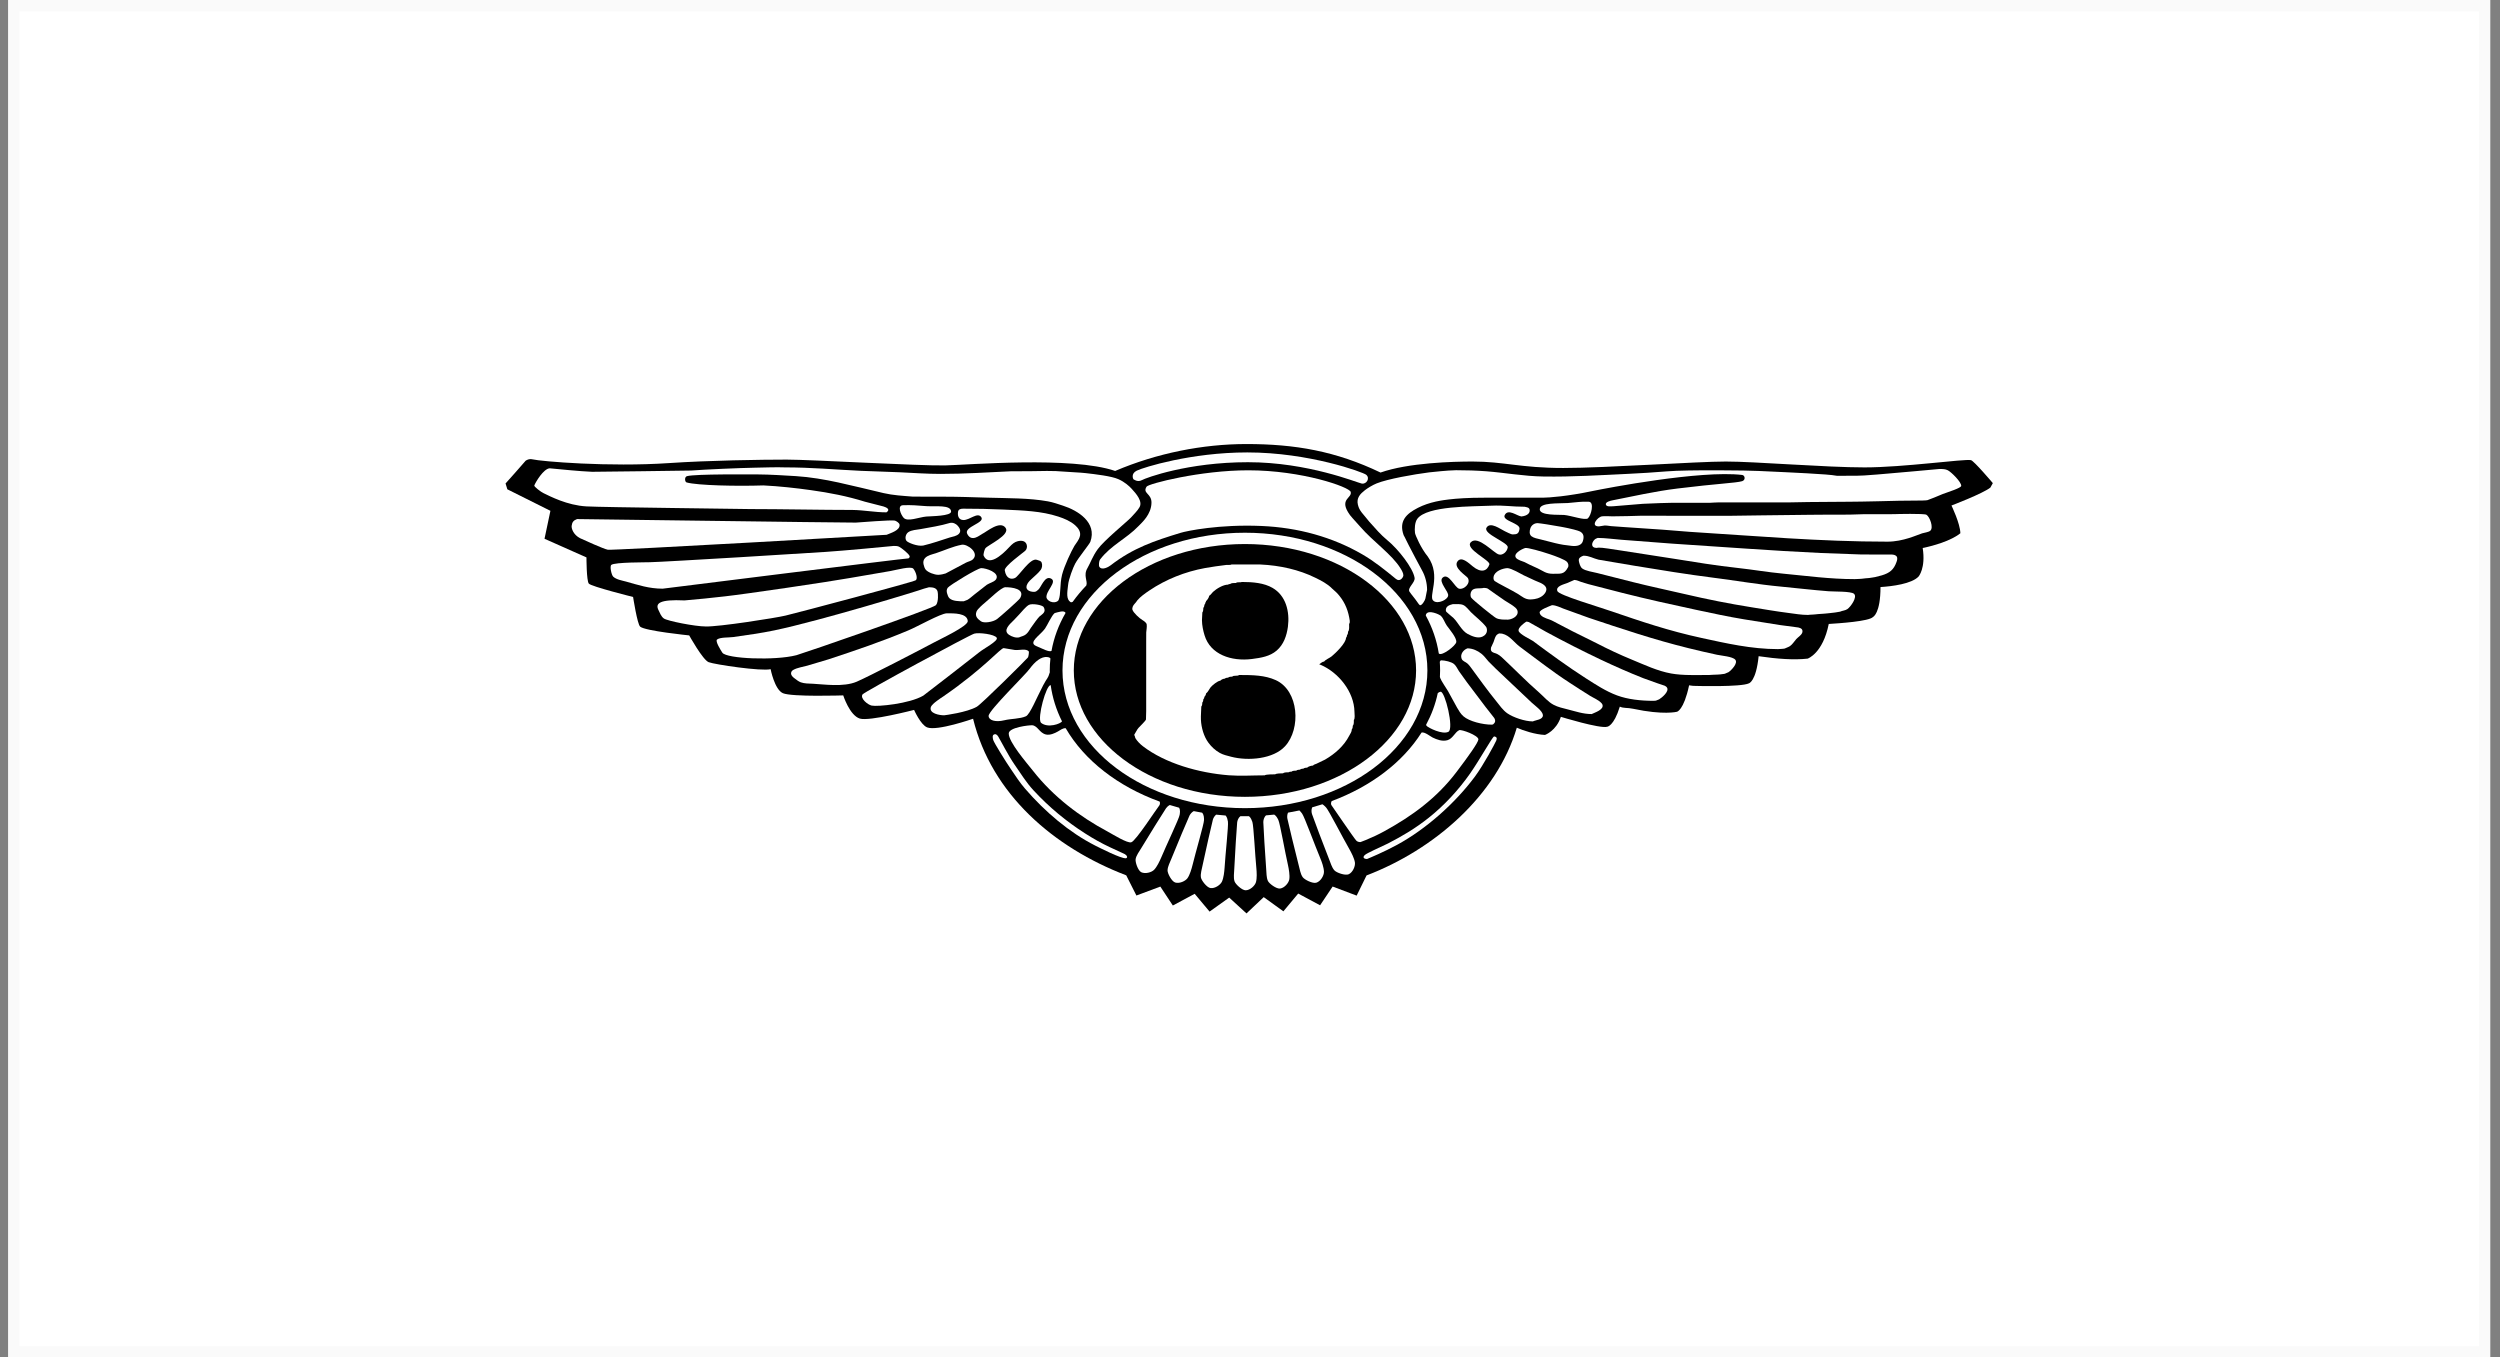 <svg width="221" height="120" viewBox="0 0 221 120" fill="none" xmlns="http://www.w3.org/2000/svg">
<rect x="0" y="0" width="221" height="120" fill="#808080" stroke="none"/>
<rect x="1.214" y="0.5" width="218.429" height="119" fill="white"/>
<rect x="1.214" y="0.5" width="218.429" height="119" stroke="#FAFAFA"/>
<path fill-rule="evenodd" clip-rule="evenodd" d="M122.039 41.773C118.075 39.872 114.469 39.253 110.191 39.253C106.314 39.253 102.26 40.064 98.58 41.632C94.751 40.318 85.576 41.098 83.571 41.142C81.275 41.194 71.776 40.629 69.533 40.629C67.29 40.629 62.651 40.7 59.153 40.936C53.827 41.298 47.805 40.785 47.078 40.607C46.726 40.522 46.464 40.732 46.464 40.732C46.308 40.936 44.691 42.737 44.691 42.737L44.849 43.254L48.657 45.156L48.136 47.627L51.843 49.275C51.843 49.275 51.843 51.33 52.049 51.588C52.257 51.849 55.965 52.772 55.965 52.772C55.965 52.772 56.334 55.175 56.591 55.396C57.026 55.777 60.925 56.17 60.925 56.17C60.925 56.17 62.123 58.331 62.644 58.536C63.166 58.742 67.342 59.361 68.123 59.154C68.123 59.154 68.469 60.953 69.208 61.278C69.998 61.622 74.542 61.473 74.542 61.473C74.542 61.473 75.107 63.245 76.011 63.523C76.857 63.781 80.805 62.756 80.805 62.756C80.805 62.756 81.382 64.07 81.956 64.3C82.831 64.653 86.02 63.537 86.02 63.537C87.66 70.2 93.124 74.915 99.559 77.38L100.459 79.164L102.574 78.374L103.679 80.047L105.61 79.012L106.926 80.585L108.661 79.347L110.19 80.746L111.713 79.306L113.452 80.561L114.761 78.99L116.696 80.028L117.804 78.37L119.928 79.173L120.803 77.388C126.768 75.106 132.291 70.354 134.086 64.329C134.644 64.575 135.703 64.932 136.578 64.968C136.578 64.968 137.575 64.613 137.98 63.369C137.98 63.369 141.442 64.435 142.074 64.244C142.074 64.244 142.655 64.214 143.192 62.468C143.546 62.628 143.84 62.543 144.367 62.656C147.062 63.233 148.237 62.921 148.237 62.921C148.237 62.921 148.84 62.82 149.317 60.582C149.557 60.617 149.729 60.646 149.91 60.636C149.91 60.636 153.911 60.748 154.603 60.407C154.603 60.407 155.236 60.25 155.463 58.008C157.113 58.251 158.597 58.358 159.798 58.222C159.798 58.222 161.143 57.767 161.661 55.158C162.569 55.102 165.245 54.926 165.577 54.538C165.577 54.538 166.236 54.239 166.236 51.896C167.283 51.829 168.985 51.612 169.599 50.969C169.599 50.969 170.248 50.228 169.966 48.443C172.439 47.932 173.297 47.138 173.297 47.138C173.28 46.275 172.51 44.688 172.51 44.688C172.51 44.688 175.276 43.636 175.948 43.103L176.166 42.708C176.166 42.708 174.492 40.729 174.232 40.676C173.637 40.554 168.286 41.318 164.827 41.318C161.366 41.318 155.127 40.799 152.559 40.799C149.99 40.799 141.967 41.369 138.194 41.369C134.418 41.369 132.954 40.799 130.176 40.799C128.449 40.799 124.483 40.907 122.039 41.773Z" fill="black"/>
<path d="M167.422 45.452C166.525 45.453 165.632 45.456 164.738 45.456C163.211 45.527 161.572 45.484 159.995 45.508C157.918 45.54 153.138 45.578 152.895 45.597C151.904 45.597 150.912 45.597 149.922 45.597C148.236 45.597 146.747 45.591 145.061 45.591C144.776 45.603 143.067 45.649 142.528 45.645C142.286 45.639 141.85 45.611 141.611 45.645C141.212 45.706 140.561 46.534 141.345 46.534C141.379 46.527 141.416 46.521 141.453 46.516C141.532 46.505 141.611 46.493 141.691 46.479C141.911 46.412 142.197 46.493 142.421 46.51C142.838 46.539 143.26 46.571 143.679 46.6C144.782 46.675 145.882 46.748 146.982 46.824C147.772 46.886 148.565 46.952 149.355 47.013C155.142 47.373 160.859 47.883 166.856 47.883C168.243 47.883 169.482 47.284 169.917 47.147C170.103 47.088 170.493 47.045 170.639 46.915C170.949 46.649 170.593 45.681 170.296 45.504C170.094 45.382 167.646 45.44 167.422 45.452Z" fill="white"/>
<path d="M51.011 45.886C50.708 45.999 50.575 46.148 50.535 46.479C50.502 46.72 50.688 47.275 51.281 47.578C51.705 47.769 53.314 48.509 53.729 48.596C54.112 48.677 78.342 47.281 78.38 47.275C78.708 47.127 79.597 46.884 79.52 46.374C79.498 46.227 79.265 46.082 79.135 46.031C78.861 45.928 75.876 46.197 75.653 46.198C73.596 46.198 51.567 45.886 51.011 45.886Z" fill="white"/>
<path d="M135.934 46.246C135.667 46.24 135.396 46.398 135.291 46.684C135.203 46.918 135.174 47.239 135.379 47.402C135.593 47.569 135.923 47.617 136.191 47.685C136.622 47.795 137.055 47.905 137.483 48.014C137.981 48.135 138.395 48.203 138.972 48.26C139.417 48.301 139.804 48.203 139.92 47.851C140.048 47.443 140.002 47.17 139.679 46.988C139.527 46.905 138.904 46.731 137.995 46.566C137.108 46.406 136.199 46.263 135.934 46.246Z" fill="white"/>
<path d="M83.976 46.227C83.131 46.484 82.257 46.611 81.376 46.773C81.031 46.832 80.576 46.85 80.297 47.042C80.168 47.131 80.097 47.265 80.062 47.407C80.031 47.548 80.051 47.716 80.137 47.817C80.266 47.968 81.081 48.317 81.609 48.227C82.447 48.027 83.177 47.763 83.956 47.515C84.227 47.437 84.579 47.393 84.774 47.181C84.987 46.948 84.847 46.69 84.678 46.49C84.504 46.289 84.231 46.167 83.976 46.227Z" fill="white"/>
<path d="M141.235 47.553C141.134 47.597 141.034 47.626 140.953 47.709C140.68 47.983 140.613 48.436 141.143 48.436C141.358 48.372 141.94 48.459 142.147 48.491C142.532 48.547 142.915 48.607 143.297 48.666C144.848 48.907 146.4 49.148 147.951 49.389C149.823 49.691 151.703 49.998 153.606 50.206C154.942 50.352 156.272 50.584 157.621 50.71C159.702 50.906 161.755 51.194 163.955 51.194C164.088 51.189 164.223 51.181 164.356 51.177C164.433 51.168 164.514 51.163 164.592 51.16C164.647 51.151 164.705 51.146 164.759 51.14C164.818 51.134 164.878 51.128 164.94 51.12C165.005 51.116 165.073 51.11 165.14 51.105C165.197 51.096 165.25 51.093 165.305 51.087C165.348 51.078 165.39 51.073 165.43 51.067C165.469 51.063 165.505 51.055 165.543 51.05C165.58 51.044 165.614 51.038 165.65 51.032C165.687 51.026 165.726 51.021 165.761 51.014C165.961 50.964 166.16 50.912 166.357 50.86C167.054 50.649 167.409 50.361 167.652 49.68C167.705 49.526 167.771 49.309 167.649 49.171C167.539 49.049 167.369 49.027 167.202 49.02C166.327 49.02 165.451 49.017 164.575 49.017C163.382 48.974 162.193 48.93 160.996 48.887C156.575 48.683 152.184 48.334 147.804 48.056C146.32 47.944 144.835 47.831 143.35 47.716C142.736 47.669 141.876 47.553 141.235 47.553Z" fill="white"/>
<path d="M85.024 48.154C84.212 48.309 83.49 48.653 82.726 48.906C82.411 49.008 82.006 49.081 81.772 49.334C81.63 49.488 81.593 49.685 81.644 49.9C81.676 50.043 81.741 50.258 81.843 50.371C82.047 50.599 82.587 50.813 82.95 50.813C83.153 50.807 83.465 50.744 83.597 50.692C84.193 50.375 84.787 50.06 85.384 49.742C85.588 49.634 85.851 49.602 86.018 49.431C86.587 48.854 85.508 48.073 85.024 48.154Z" fill="white"/>
<path d="M134.818 48.446C134.478 48.555 133.705 48.97 134.038 49.34C134.169 49.49 134.591 49.63 134.772 49.691C134.996 49.787 134.981 49.815 135.203 49.911C135.455 50.025 135.703 50.141 135.953 50.254C136.42 50.478 136.669 50.722 137.257 50.722C137.949 50.706 138.26 50.812 138.603 50.165C138.696 49.998 138.634 49.81 138.535 49.684C138.373 49.475 137.454 49.145 137.056 49.011C136.273 48.749 135.038 48.388 134.818 48.446Z" fill="white"/>
<path d="M79.004 48.261C78.457 48.316 74.457 48.696 73.001 48.787C72.221 48.85 58.619 49.684 57.433 49.701C57.214 49.717 54.338 49.687 54.04 49.937C53.885 50.066 54.057 50.833 54.205 50.974C54.482 51.237 54.987 51.315 55.351 51.414C56.407 51.707 57.356 52.039 58.582 52.039C58.662 52.033 79.93 49.359 80.317 49.359C80.372 49.306 80.426 49.268 80.417 49.182C80.4 48.992 79.656 48.409 79.471 48.325C79.333 48.264 79.174 48.261 79.004 48.261Z" fill="white"/>
<path d="M139.976 49.123C139.768 49.201 139.519 49.308 139.571 49.593C139.607 49.797 139.697 50.122 139.868 50.251C140.162 50.474 140.821 50.561 141.196 50.657C142.24 50.924 143.288 51.189 144.333 51.453C145.878 51.844 147.435 52.168 149.005 52.533C150.905 52.979 152.871 53.369 154.828 53.681C155.905 53.851 156.986 54.043 158.096 54.184C158.668 54.256 159.225 54.36 159.828 54.36C159.885 54.355 159.938 54.349 159.995 54.342C160.095 54.337 160.203 54.331 160.305 54.325C160.378 54.319 160.449 54.314 160.525 54.306C160.578 54.3 160.632 54.296 160.687 54.288C160.768 54.284 160.848 54.278 160.924 54.271C161.006 54.264 161.083 54.258 161.162 54.255C161.242 54.245 161.32 54.241 161.4 54.235C161.462 54.229 161.521 54.223 161.581 54.217C161.637 54.211 161.691 54.204 161.746 54.2C161.801 54.192 161.856 54.188 161.91 54.181C161.964 54.174 162.019 54.169 162.076 54.162C162.122 54.157 162.172 54.151 162.218 54.145C162.257 54.14 162.292 54.133 162.331 54.127C162.366 54.12 162.404 54.116 162.441 54.108C162.478 54.102 162.513 54.098 162.547 54.09C162.586 54.085 162.621 54.078 162.66 54.072C162.875 53.974 163.105 53.979 163.306 53.846C163.579 53.665 164.234 52.77 163.886 52.486C163.611 52.259 162.117 52.305 161.654 52.268C160.241 52.158 158.835 51.989 157.441 51.857C155.437 51.671 153.446 51.322 151.473 51.072C149.131 50.774 146.824 50.398 144.52 50.018C143.45 49.837 142.377 49.658 141.311 49.475C140.845 49.366 140.499 49.123 139.976 49.123Z" fill="white"/>
<path d="M78.713 50.479C77.525 50.685 76.341 50.888 75.154 51.092C73.277 51.43 65.894 52.519 64.075 52.719C62.897 52.848 61.721 52.982 60.516 53.077C58.309 52.972 57.92 53.33 58.2 53.911C58.32 54.161 58.439 54.492 58.681 54.671C58.976 54.889 61.432 55.38 62.383 55.38C63.527 55.418 68.6 54.623 69.439 54.418C70.746 54.103 80.695 51.462 80.95 51.296C81.146 51.167 80.985 50.577 80.741 50.276C80.528 50.016 79.26 50.382 78.713 50.479Z" fill="white"/>
<path d="M86.74 50.222C86.385 50.239 83.959 51.727 83.785 51.951C83.666 52.103 83.67 52.288 83.728 52.472C83.775 52.618 83.816 52.771 83.931 52.884C84.197 53.147 84.79 53.155 85.191 53.155C85.299 53.114 85.409 53.071 85.519 53.028C85.732 52.911 85.904 52.733 86.103 52.58C86.513 52.252 86.825 52.021 87.235 51.694C87.444 51.55 87.923 51.431 88.057 51.204C88.402 50.615 87.15 50.213 86.74 50.222Z" fill="white"/>
<path d="M133.242 50.222C132.838 50.243 132.098 50.489 132.03 51.014C132.011 51.149 132.034 51.286 132.135 51.367C132.316 51.516 133.746 52.226 134.202 52.514C134.548 52.731 134.816 52.992 135.275 52.992C135.893 52.972 136.113 52.822 136.264 52.733C136.532 52.569 136.853 52.167 136.622 51.853C136.418 51.572 135.983 51.452 135.686 51.318C135.358 51.165 135.032 51.013 134.703 50.86C134.483 50.752 133.599 50.222 133.242 50.222Z" fill="white"/>
<path d="M139.172 51.266C138.957 51.359 138.744 51.453 138.529 51.546C138.235 51.662 137.498 51.818 137.674 52.258C137.818 52.619 141.295 53.633 142.36 54.008C145.134 54.955 147.507 55.763 150.43 56.398C152.555 56.86 154.817 57.382 157.168 57.382C157.264 57.377 157.363 57.373 157.456 57.365C157.525 57.359 157.589 57.353 157.658 57.348C157.697 57.341 157.731 57.336 157.768 57.33C157.929 57.249 158.087 57.214 158.238 57.112C158.473 56.946 158.605 56.699 158.787 56.499C158.955 56.316 159.208 56.176 159.308 55.956C159.351 55.854 159.356 55.722 159.288 55.63C159.209 55.531 159.09 55.502 158.973 55.47C158.433 55.398 157.892 55.327 157.349 55.254C156.296 55.086 155.245 54.918 154.191 54.751C152.777 54.517 151.358 54.214 149.974 53.917C147.759 53.443 145.584 52.962 143.425 52.415C142.422 52.154 141.417 51.897 140.414 51.638C140.202 51.572 139.988 51.51 139.775 51.444C139.573 51.372 139.406 51.281 139.172 51.266Z" fill="white"/>
<path d="M88.871 51.91C88.509 51.91 87.455 52.971 87.065 53.282C86.88 53.434 86.424 53.828 86.329 54.048C86.152 54.481 86.427 54.713 86.713 54.922C86.976 55.116 87.781 54.992 88.138 54.728C88.4 54.535 90.077 53.053 90.177 52.879C90.663 52.033 89.435 51.91 88.871 51.91Z" fill="white"/>
<path d="M82.123 51.914C81.98 51.952 81.834 51.993 81.691 52.033C81.316 52.19 72.59 54.858 68.454 55.725C67.26 55.975 66.053 56.137 64.822 56.315C64.445 56.37 63.646 56.318 63.383 56.538C63.213 56.688 63.715 57.484 63.859 57.701C64.224 58.236 68.503 58.414 70.406 57.919C71.177 57.696 82.509 53.784 82.741 53.493C82.979 53.193 82.92 52.444 82.888 52.309C82.806 51.964 82.469 51.914 82.123 51.914Z" fill="white"/>
<path d="M131.177 51.968C130.836 52.058 130.307 51.913 130.093 52.229C129.976 52.398 129.951 52.673 130.061 52.839C130.194 53.035 132.041 54.528 132.261 54.639C132.552 54.785 132.93 54.776 133.294 54.776C133.6 54.77 134.232 54.517 134.156 54.038C134.138 53.912 134.051 53.799 133.954 53.711C133.672 53.459 133.326 53.298 133.02 53.087C132.759 52.913 132.465 52.694 132.204 52.52C131.966 52.343 131.757 52.211 131.519 52.034C131.415 51.983 131.304 51.976 131.177 51.968Z" fill="white"/>
<path d="M128.423 53.407C128.113 53.482 127.758 53.61 127.818 54.017C127.824 54.095 128.308 54.459 128.492 54.636C128.908 55.048 129.214 55.761 129.743 56.042C130.111 56.238 130.655 56.478 131.069 56.269C131.586 56.02 131.453 55.52 131.368 55.412C130.989 54.927 130.474 54.555 130.034 54.121C129.82 53.91 129.619 53.606 129.353 53.484C129.098 53.369 128.735 53.407 128.423 53.407Z" fill="white"/>
<path d="M90.952 53.473C90.672 53.633 90.326 54.074 90.105 54.309C89.941 54.481 89.781 54.653 89.621 54.822C89.294 55.15 88.613 55.712 89.194 56.115C89.435 56.281 89.835 56.417 90.1 56.341C90.313 56.243 90.514 56.225 90.7 56.069C90.884 55.917 91.007 55.693 91.131 55.499C91.276 55.283 91.765 54.607 91.887 54.502C92.139 54.282 92.51 54.116 92.263 53.673C92.153 53.471 91.216 53.324 90.952 53.473Z" fill="white"/>
<path d="M137.199 53.497C136.952 53.602 136.087 53.901 136.103 54.145C136.129 54.498 136.649 54.654 136.964 54.761C137.202 54.843 137.416 54.976 137.635 55.087C138.083 55.322 138.535 55.555 138.982 55.79C139.694 56.143 140.407 56.497 141.12 56.851C142.153 57.387 143.205 57.881 144.28 58.322C145.384 58.775 146.513 59.316 147.731 59.537C148.765 59.724 149.965 59.669 151.106 59.669C151.197 59.662 151.29 59.657 151.38 59.651C151.533 59.645 151.684 59.639 151.837 59.633C151.918 59.627 151.995 59.621 152.074 59.616C152.122 59.607 152.171 59.604 152.221 59.596C152.268 59.59 152.318 59.586 152.367 59.578C152.403 59.572 152.437 59.567 152.474 59.56C152.582 59.512 152.694 59.464 152.805 59.418C153.059 59.241 153.654 58.634 153.403 58.322C153.168 58.035 152.174 57.967 151.783 57.881C150.928 57.697 150.079 57.5 149.246 57.294C146.23 56.55 143.334 55.579 140.449 54.614C139.707 54.346 138.963 54.078 138.221 53.808C137.892 53.687 137.575 53.509 137.199 53.497Z" fill="white"/>
<path d="M83.692 54.216C83.126 54.241 81.087 55.403 80.275 55.736C78 56.691 75.626 57.5 73.252 58.281C72.623 58.47 71.99 58.66 71.359 58.846C70.965 58.956 70.494 59.019 70.143 59.211C70.039 59.264 69.951 59.357 69.934 59.474C69.898 59.683 70.076 59.846 70.225 59.956C70.405 60.087 70.579 60.24 70.789 60.317C71.118 60.435 71.502 60.427 71.886 60.445C72.785 60.487 74.57 60.764 75.736 60.261C76.809 59.801 81.345 57.445 82.542 56.806C83.106 56.494 85.585 55.354 85.551 54.902C85.497 54.191 84.334 54.216 83.692 54.216Z" fill="white"/>
<path d="M134.919 54.955C134.715 55.088 134.174 55.493 134.243 55.769C134.324 56.076 135.332 56.535 135.497 56.654C137.037 57.794 138.572 58.925 140.179 59.954C141.063 60.518 141.961 61.11 142.945 61.474C143.905 61.829 145.047 61.953 146.181 61.953C146.246 61.948 146.314 61.942 146.382 61.937C146.476 61.896 146.572 61.86 146.668 61.822C146.932 61.66 147.561 61.131 147.369 60.794C147.322 60.713 147.241 60.655 147.158 60.617C146.924 60.539 146.691 60.46 146.457 60.381C146.054 60.236 145.649 60.088 145.247 59.945C143.996 59.45 142.776 58.911 141.562 58.338C139.899 57.55 138.263 56.718 136.658 55.846C136.156 55.564 135.655 55.279 135.156 54.995C135.114 54.984 135.071 54.974 135.029 54.96C134.99 54.96 134.958 54.957 134.919 54.955Z" fill="white"/>
<path d="M132.511 55.999C132.416 56.047 132.33 56.094 132.263 56.185C132.146 56.347 132.106 56.566 132.032 56.751C131.959 56.917 131.883 57.079 131.807 57.242C131.784 57.333 131.783 57.443 131.821 57.525C131.917 57.714 132.171 57.719 132.341 57.806C132.486 57.879 132.619 57.977 132.743 58.089C133.867 59.134 134.924 60.234 136.062 61.222C136.484 61.593 136.854 62.05 137.335 62.303C137.719 62.509 138.186 62.608 138.621 62.719C139.293 62.888 139.947 63.123 140.705 63.123C140.98 62.987 141.798 62.739 141.66 62.3C141.654 62.283 141.646 62.266 141.637 62.25C141.62 62.224 141.602 62.195 141.583 62.169C141.306 61.867 140.89 61.713 140.557 61.507C139.93 61.124 139.323 60.722 138.709 60.324C137.215 59.355 135.801 58.242 134.36 57.176C133.828 56.783 133.466 56.172 132.801 56.019C132.763 56.014 132.729 56.011 132.692 56.004C132.662 56.001 132.633 56.001 132.602 56.001C132.57 55.999 132.543 55.999 132.511 55.999Z" fill="white"/>
<path d="M86.121 56.015C85.713 56.128 76.38 61.171 76.245 61.389C76.021 61.746 76.71 62.299 77.054 62.374C77.565 62.485 80.393 62.215 81.619 61.494C81.976 61.23 86.202 57.956 86.534 57.683C86.939 57.341 88.26 56.668 88.113 56.384C87.946 56.062 86.506 55.895 86.121 56.015Z" fill="white"/>
<path d="M88.731 57.294C88.473 57.262 86.986 59.081 83.442 61.526C83.138 61.733 82.447 62.169 82.295 62.479C82.074 63.083 83.085 63.233 83.456 63.233C83.541 63.226 85.463 62.983 86.355 62.473C86.765 62.236 90.748 58.29 90.871 58.116C90.927 58.038 90.969 57.637 90.951 57.602C90.741 57.288 90.08 57.505 89.707 57.457C89.421 57.418 89.013 57.337 88.731 57.294Z" fill="white"/>
<path d="M129.736 57.312C129.388 57.419 129.051 57.826 129.207 58.231C129.289 58.449 129.527 58.495 129.694 58.632C129.85 58.766 129.964 58.919 130.079 59.079C130.79 60.048 131.493 61.032 132.256 61.971C132.548 62.328 132.848 62.782 133.248 63.058C133.766 63.417 134.8 63.773 135.504 63.773C135.756 63.648 136.381 63.625 136.393 63.247C136.393 63.231 136.393 63.213 136.39 63.197C136.348 62.837 135.676 62.367 135.41 62.12C134.354 61.122 133.299 60.123 132.24 59.125C132.021 58.904 131.8 58.684 131.578 58.465C131.374 58.236 131.203 57.983 130.952 57.786C130.62 57.521 130.201 57.326 129.736 57.312Z" fill="white"/>
<path d="M87.863 64.934C87.702 64.989 87.758 65.275 87.803 65.421C87.881 65.677 88.919 67.345 89.378 68.014C89.772 68.59 90.15 69.182 90.618 69.721C92.388 71.77 94.526 73.589 96.827 74.755C97.178 74.929 99.092 75.911 99.526 75.871C99.618 75.864 99.648 75.777 99.632 75.725C99.602 75.617 99.506 75.552 99.417 75.496C98.982 75.295 98.546 75.092 98.11 74.891C97.36 74.542 96.621 74.12 95.918 73.671C94.268 72.616 92.747 71.368 91.346 69.848C90.706 69.154 90.278 68.436 89.698 67.607C89.151 66.828 88.424 65.4 88.24 65.105C88.144 64.95 88.01 64.849 87.863 64.934Z" fill="white"/>
<path d="M132.073 65.103C131.887 65.2 130.845 67.103 129.949 68.388C128.951 69.812 127.691 71.184 126.298 72.291C125.134 73.218 123.996 73.893 122.701 74.561C121.889 74.949 120.867 75.404 120.675 75.564C120.419 75.773 120.549 75.934 120.849 75.934C121.111 75.826 122.305 75.334 123.508 74.68C126.039 73.304 128.61 71.031 130.374 68.662C131.133 67.639 132.16 65.729 132.271 65.463C132.357 65.254 132.309 65.126 132.073 65.103Z" fill="white"/>
<path fill-rule="evenodd" clip-rule="evenodd" d="M100.189 42.357C100.189 42.357 99.931 41.882 100.493 41.604C101.062 41.325 105.277 39.994 110.26 39.994C115.733 39.994 120.489 41.743 120.765 41.965C121.143 42.267 120.799 42.83 120.374 42.746C119.954 42.664 115.64 40.859 110.317 40.859C104.994 40.859 101.276 42.252 100.948 42.441C100.558 42.664 100.189 42.357 100.189 42.357Z" fill="white"/>
<path d="M94.424 59.266C94.424 52.819 101.419 47.593 110.051 47.593C118.684 47.593 125.682 52.819 125.682 59.266C125.682 65.715 118.684 70.941 110.051 70.941C101.419 70.941 94.424 65.715 94.424 59.266Z" stroke="white" stroke-miterlimit="3.864"/>
<path d="M108.878 49.898C108.756 49.969 108.549 49.924 108.404 49.941C107.771 50.023 107.139 50.101 106.527 50.215C104.753 50.54 103.047 51.223 101.603 52.2C101.236 52.449 100.817 52.734 100.525 53.089C100.517 53.104 100.508 53.118 100.496 53.135C100.391 53.307 100.205 53.438 100.134 53.627C100.106 53.703 100.08 53.821 100.109 53.906C100.208 54.185 100.735 54.666 100.998 54.819C101.128 54.897 101.349 55.045 101.369 55.207C101.397 55.454 101.341 55.69 101.326 55.908C101.323 56.202 101.323 56.496 101.323 56.791V61.126V62.852C101.318 63.105 101.312 63.353 101.304 63.605C101.27 63.73 100.766 64.209 100.647 64.343C100.489 64.521 100.407 64.745 100.278 64.934C100.276 64.95 100.268 64.963 100.262 64.977C100.338 65.047 100.324 65.183 100.377 65.268C100.53 65.517 100.785 65.779 101.027 65.963C103.005 67.486 105.978 68.326 108.622 68.535C109.667 68.616 110.741 68.54 111.8 68.54C111.89 68.45 112.547 68.45 112.728 68.45C112.813 68.367 113.274 68.361 113.422 68.361C113.509 68.268 113.798 68.268 113.934 68.268C113.987 68.215 114.087 68.215 114.172 68.215C114.257 68.126 114.458 68.126 114.59 68.126C114.651 68.058 114.82 68.037 114.919 68.037C114.979 67.973 115.134 67.945 115.228 67.945C115.288 67.88 115.461 67.857 115.556 67.857C115.65 67.755 115.925 67.677 116.069 67.677C116.14 67.579 116.269 67.564 116.369 67.518C116.624 67.396 116.878 67.274 117.13 67.152C118.012 66.639 118.806 65.945 119.272 65.038C119.365 64.863 119.5 64.692 119.5 64.472C119.572 64.401 119.589 64.26 119.589 64.149C119.696 64.046 119.681 63.806 119.681 63.646C119.798 63.515 119.738 63.114 119.735 62.927C119.708 61.145 118.303 59.429 116.735 58.768C116.706 58.756 116.633 58.753 116.633 58.715C116.748 58.637 116.904 58.48 117.055 58.48C117.171 58.309 117.552 58.163 117.728 58.013C118.097 57.707 118.988 56.841 118.988 56.377C119.05 56.319 119.078 56.233 119.078 56.143C119.152 56.074 119.17 55.94 119.17 55.835C119.3 55.701 119.262 55.355 119.262 55.152C119.378 55.028 119.297 54.736 119.272 54.594C119.115 53.745 118.767 53.034 118.175 52.409C118.04 52.267 117.89 52.162 117.757 52.028C117.338 51.6 116.788 51.325 116.275 51.072C114.834 50.362 113.161 49.982 111.415 49.901C110.567 49.9 109.723 49.898 108.878 49.898Z" fill="white"/>
<path d="M109.77 51.446C110.758 51.446 111.734 51.53 112.494 51.971C113.675 52.654 114.026 54.064 113.852 55.405C113.743 56.206 113.473 56.979 112.859 57.509C112.259 58.026 111.482 58.152 110.667 58.256C108.863 58.485 106.995 57.866 106.482 56.157C106.356 55.744 106.259 55.289 106.253 54.829C106.264 54.602 106.276 54.372 106.287 54.146C106.364 54.062 106.376 53.85 106.376 53.731C106.438 53.67 106.471 53.552 106.471 53.462C106.52 53.417 106.559 53.335 106.559 53.264C106.594 53.231 106.615 53.189 106.615 53.137C106.714 53.061 106.89 52.795 106.89 52.669C107.032 52.59 107.112 52.434 107.228 52.326C107.541 52.038 108.125 51.681 108.567 51.681C108.61 51.632 108.682 51.628 108.75 51.628C108.844 51.527 109.115 51.536 109.261 51.536C109.371 51.419 109.636 51.52 109.77 51.446Z" fill="black"/>
<path d="M109.536 59.67C110.748 59.67 111.817 59.687 112.778 60.124C114.83 61.059 115.02 64.423 113.601 65.966C112.572 67.094 110.359 67.292 108.837 66.897C108.489 66.804 108.14 66.731 107.831 66.559C107.421 66.326 107.098 66.027 106.818 65.646C106.422 65.108 106.195 64.335 106.161 63.627C106.142 63.23 106.195 62.835 106.195 62.457C106.271 62.383 106.286 62.213 106.286 62.098C106.353 62.033 106.376 61.906 106.376 61.81C106.436 61.761 106.47 61.673 106.47 61.594C106.537 61.537 106.614 61.4 106.614 61.304C106.776 61.184 106.883 60.943 106.999 60.783C107.132 60.6 107.655 60.175 107.874 60.175C107.95 60.078 108.149 59.992 108.276 59.992C108.333 59.926 108.475 59.903 108.567 59.903C108.638 59.825 108.82 59.813 108.933 59.813C109.066 59.673 109.388 59.795 109.536 59.67Z" fill="black"/>
<path d="M124.071 42.703C124.303 42.636 124.529 42.688 124.684 42.852C124.83 43.011 124.789 43.278 124.6 43.382C124.447 43.465 124.243 43.473 124.071 43.517C123.631 43.63 122.117 43.848 122.034 44.366C121.989 44.665 122.389 45.011 122.542 45.118C122.751 45.298 122.389 44.959 122.598 45.139C122.902 45.403 123.581 45.865 123.215 46.339C123.125 46.453 122.978 46.507 122.827 46.491C122.105 46.42 121.12 45.007 121.035 44.773C120.931 44.484 120.973 44.186 121.14 43.947C121.704 43.15 123.204 42.996 124.071 42.703Z" fill="black"/>
<path d="M136.115 45.002C136.076 45.607 137.834 45.484 138.263 45.522C138.898 45.578 140.135 46.03 140.371 45.821C140.657 45.569 140.962 44.377 140.449 44.354C139.703 44.324 139.422 44.406 138.592 44.468C137.738 44.52 136.154 44.412 136.115 45.002Z" fill="white"/>
<path d="M84.077 45.212C84.102 45.63 82.304 45.625 81.877 45.663C81.243 45.72 80.228 46.15 79.886 45.778C79.628 45.499 79.297 44.685 79.813 44.663C80.555 44.632 81.08 44.682 81.907 44.744C82.765 44.796 84.039 44.607 84.077 45.212Z" fill="white"/>
<path d="M97.698 42.58C98.539 42.787 99.02 42.764 99.505 43.545C99.75 43.932 99.765 44.553 99.355 45.089C99.091 45.44 98.99 45.55 98.7 45.899C98.403 46.252 98.367 46.492 97.865 46.563C97.698 46.588 97.554 46.548 97.461 46.416C97.129 45.941 97.836 45.367 98.208 44.952C98.35 44.793 98.672 44.322 98.62 44.126C98.52 43.478 97.732 43.489 97.21 43.328C97.018 43.267 96.483 43.17 96.314 43.065C96.112 42.938 96.172 42.694 96.293 42.513C96.387 42.371 96.876 42.389 97.698 42.58Z" fill="black"/>
<path d="M134.775 44.796C134.956 44.842 135.185 44.847 135.22 45.065C135.26 45.336 135.052 45.594 134.493 45.655C134.105 45.615 133.322 44.932 133.017 45.534C132.756 46.043 134.399 46.246 134.325 46.751C134.266 47.173 134.11 47.242 133.731 47.242C133.56 47.251 133.155 47.007 133.017 46.956C132.64 46.784 131.746 46.084 131.409 46.645C131.077 47.2 133.346 47.953 133.286 48.386C133.226 48.797 132.808 49.12 132.493 49.013C132.057 48.909 130.661 47.293 130.027 47.928C129.442 48.513 131.777 49.539 131.661 49.896C131.463 50.495 130.931 50.673 130.191 50.066C129.804 49.749 129.195 49.159 128.847 49.621C128.419 50.191 129.653 50.91 129.761 51.1C130.032 51.58 129.41 52.135 129 52.044C128.62 51.993 128.059 50.579 127.527 51.065C127.119 51.435 128.116 52.318 128.012 52.67C127.971 52.998 127.125 53.429 126.732 53.126C126.193 52.772 127.465 50.934 126.216 49.2C125.611 48.464 125.12 47.321 125.086 47.12C125.038 46.767 125.064 46.162 125.293 45.86C126.168 44.703 130.138 44.781 131.834 44.703C132.971 44.65 133.611 44.796 134.775 44.796Z" fill="white"/>
<path d="M85.152 44.967C84.923 44.967 84.725 45.016 84.691 45.242C84.648 45.519 84.69 45.96 85.166 45.972C85.727 45.981 86.412 45.245 86.74 45.71C87.111 46.234 85.194 46.55 85.5 47.187C85.894 48.001 86.672 47.255 86.814 47.205C87.201 47.027 88.406 45.967 88.897 46.666C89.331 47.28 87.351 48.172 87.111 48.464C87.043 48.55 86.902 49.01 86.956 49.123C87.389 50.071 88.482 49.163 89.215 48.371C89.487 48.077 89.685 47.916 89.957 47.846C90.333 47.749 90.661 47.823 90.761 48.155C90.821 48.344 90.764 48.567 90.624 48.696C90.471 48.841 88.764 50.056 88.821 50.419C88.938 51.155 89.39 51.253 89.721 51.096C90.076 50.94 91.075 49.268 91.664 49.489C91.82 49.548 92.015 49.574 92.077 49.722C92.163 49.925 92.129 50.208 91.999 50.379C91.834 50.599 91.522 50.887 91.312 51.07C91.132 51.225 90.933 51.41 90.826 51.603C90.548 52.096 90.961 52.321 91.417 52.321C91.578 52.321 91.664 52.233 91.775 52.138C92.054 51.905 92.343 50.865 92.907 51.143C93.498 51.436 92.405 52.259 92.513 52.843C92.674 53.283 93.383 53.373 93.58 53.045C93.796 52.523 93.668 51.716 93.886 50.807C94.098 49.993 94.691 48.748 94.977 48.257C95.16 47.967 95.381 47.74 95.464 47.394C95.471 47.37 95.475 47.347 95.48 47.323C95.528 46.958 95.294 46.658 95.044 46.435C94.632 46.065 94.077 45.838 93.563 45.669C92.044 45.17 90.419 45.124 88.679 45.045C87.508 44.989 86.346 44.967 85.152 44.967Z" fill="white"/>
<path d="M126.069 54.292C126.282 53.867 127.252 54.333 127.342 54.414C127.609 54.646 127.7 55.025 127.898 55.303C128.141 55.644 128.772 56.367 128.736 56.754C128.707 57.068 127.481 58.006 127.213 57.785C127.205 57.777 127.199 57.766 127.187 57.757C127.006 56.589 126.615 55.467 126.041 54.417C126.041 54.371 126.054 54.329 126.069 54.292Z" fill="white"/>
<path d="M127.396 58.374C127.733 58.374 128.308 58.504 128.542 58.706C128.735 58.873 128.832 59.123 128.97 59.328L129.681 60.318L131.332 62.505L132.088 63.467C132.229 63.704 132.19 63.879 131.982 64.042L131.853 64.059C131.085 64.059 129.891 63.777 129.369 63.322C129.107 63.094 128.968 62.822 128.801 62.55L127.994 61.078C127.864 60.859 127.401 60.187 127.319 59.947C127.309 59.92 127.297 59.883 127.288 59.841C127.3 59.65 127.305 59.459 127.305 59.266C127.305 59.011 127.295 58.757 127.277 58.504C127.305 58.43 127.343 58.382 127.396 58.374Z" fill="white"/>
<path d="M91.032 59.108C91.474 58.505 92.049 58.006 92.586 58.087C92.71 58.092 92.799 58.137 92.858 58.206C92.818 58.555 92.799 58.91 92.799 59.267L92.804 59.432L92.79 59.468C92.638 60.003 92.583 59.88 92.216 60.58C91.66 61.639 91.052 63.154 90.693 63.318C90.171 63.555 89.375 63.526 88.8 63.668C87.977 63.874 87.393 63.663 87.393 63.285C87.396 62.801 90.703 59.599 91.032 59.108Z" fill="white"/>
<path d="M91.25 64.113C91.734 64.159 91.887 64.794 92.457 64.929C92.819 65.014 93.238 64.822 93.522 64.66C93.706 64.555 93.963 64.348 94.207 64.374C95.846 67.206 98.807 69.513 102.51 70.859C102.517 70.874 102.524 70.888 102.531 70.903C102.561 71.045 102.519 71.162 102.469 71.222C102.275 71.441 100.39 74.365 100.005 74.457C99.668 74.574 98.374 73.757 97.909 73.507C95.452 72.196 93.128 70.44 91.33 68.156C90.761 67.438 89.155 65.595 89.173 64.834C89.189 64.297 90.965 64.101 91.25 64.113Z" fill="white"/>
<path d="M128.995 64.547C129.2 64.466 130.667 65.001 130.692 65.356C130.678 65.649 129.779 66.89 128.773 68.221C127.009 70.556 124.821 72.137 122.377 73.48C121.851 73.769 121.293 74.031 120.736 74.258L120.265 74.441C120.118 74.441 119.985 74.403 119.892 74.305C119.704 74.113 117.797 71.311 117.708 71.191C117.635 71.095 117.655 70.93 117.723 70.816C121.197 69.521 124.006 67.382 125.665 64.757C125.945 64.681 126.435 65.096 126.649 65.2C127.02 65.379 127.488 65.561 127.946 65.436C128.425 65.306 128.62 64.716 128.995 64.547Z" fill="white"/>
<path d="M112.639 72.01C112.832 72.123 112.932 72.338 113.005 72.483C113.152 72.779 113.617 75.445 113.86 76.486C113.934 76.832 114.031 77.367 113.974 77.732C113.925 78.05 113.551 78.495 113.161 78.547C112.838 78.594 112.192 78.113 112.082 77.872C111.94 77.553 111.963 77.163 111.929 76.791C111.844 75.669 111.677 72.966 111.677 72.676C111.677 72.506 111.734 72.242 111.915 72.079C112.158 72.059 112.399 72.038 112.639 72.01Z" fill="white"/>
<path d="M114.866 71.644C114.97 71.734 115.047 71.846 115.109 71.926C115.313 72.201 116.265 74.812 116.697 75.826C116.838 76.16 117.032 76.686 117.038 77.062C117.046 77.395 116.749 77.91 116.367 78.029C116.046 78.134 115.308 77.763 115.155 77.536C114.951 77.241 114.905 76.843 114.801 76.471C114.514 75.352 113.855 72.65 113.803 72.359C113.778 72.221 113.779 72.016 113.86 71.838C114.201 71.781 114.534 71.716 114.866 71.644Z" fill="white"/>
<path d="M116.901 71.098C117.034 71.178 117.139 71.293 117.223 71.378C117.458 71.625 118.727 74.104 119.28 75.057C119.458 75.372 119.719 75.869 119.775 76.243C119.82 76.57 119.59 77.116 119.225 77.284C118.92 77.424 118.141 77.145 117.96 76.939C117.722 76.67 117.628 76.281 117.479 75.924C117.054 74.848 116.068 72.246 115.98 71.962C115.932 71.811 115.908 71.572 115.998 71.368C116.303 71.284 116.606 71.195 116.901 71.098Z" fill="white"/>
<path d="M110.407 72.15C110.583 72.289 110.654 72.511 110.71 72.661C110.82 72.975 110.954 75.678 111.062 76.742C111.095 77.091 111.127 77.637 111.025 77.989C110.934 78.3 110.51 78.696 110.118 78.702C109.79 78.707 109.206 78.155 109.13 77.902C109.025 77.568 109.1 77.184 109.11 76.807C109.165 75.685 109.329 72.983 109.366 72.697C109.386 72.533 109.47 72.292 109.652 72.15C109.788 72.153 109.921 72.153 110.051 72.153C110.17 72.153 110.289 72.153 110.407 72.15Z" fill="white"/>
<path d="M108.344 72.092C108.487 72.252 108.521 72.479 108.549 72.63C108.609 72.957 108.312 75.645 108.253 76.715C108.227 77.064 108.173 77.609 108.017 77.941C107.876 78.234 107.395 78.56 107.009 78.505C106.681 78.461 106.197 77.822 106.16 77.561C106.11 77.214 106.243 76.848 106.311 76.479C106.545 75.378 107.139 72.733 107.219 72.457C107.258 72.32 107.355 72.137 107.508 72.015C107.785 72.044 108.065 72.07 108.344 72.092Z" fill="white"/>
<path d="M106.266 71.841C106.441 72.034 106.433 72.312 106.436 72.492C106.436 72.824 105.671 75.42 105.422 76.462C105.335 76.805 105.187 77.329 104.974 77.632C104.785 77.894 104.255 78.134 103.884 78.013C103.571 77.913 103.202 77.204 103.211 76.939C103.224 76.59 103.42 76.251 103.556 75.899C103.976 74.855 105.026 72.353 105.154 72.094C105.221 71.966 105.348 71.798 105.526 71.702C105.767 71.755 106.016 71.8 106.266 71.841Z" fill="white"/>
<path d="M104.231 71.401C104.355 71.615 104.304 71.871 104.279 72.04C104.23 72.366 103.061 74.816 102.65 75.807C102.51 76.132 102.279 76.627 102.022 76.891C101.793 77.124 101.229 77.276 100.881 77.101C100.59 76.953 100.34 76.196 100.391 75.935C100.457 75.593 100.705 75.289 100.895 74.962C101.476 73.996 102.909 71.688 103.078 71.45C103.147 71.352 103.263 71.235 103.409 71.163C103.679 71.249 103.956 71.326 104.231 71.401Z" fill="white"/>
<path d="M93.234 54.196C93.52 54.126 94.089 53.911 94.194 54.187C93.585 55.24 93.163 56.365 92.953 57.541C92.732 57.667 92.175 57.349 91.605 57.112C90.833 56.788 91.983 56.143 92.384 55.56C92.6 55.245 92.959 54.413 93.234 54.196Z" fill="white"/>
<path d="M92.881 60.568C93.037 61.685 93.376 62.757 93.883 63.769C93.77 63.975 92.634 64.4 92.02 63.89C91.674 63.468 92.489 60.519 92.881 60.568Z" fill="white"/>
<path d="M171.437 41.459C171.716 41.459 171.964 41.459 172.183 41.57C172.486 41.723 173.382 42.598 173.372 42.95C173.366 43.137 172.248 43.482 171.746 43.669C171.372 43.836 170.529 44.168 170.385 44.214C170.291 44.247 169.622 44.253 169.51 44.25C169.359 44.255 168.315 44.266 167.878 44.266C167.701 44.272 164.523 44.354 163.442 44.354C162.241 44.354 161.061 44.381 159.864 44.381C159.597 44.381 158.23 44.403 158.15 44.412H153.022H151.91L151.472 44.429L151.199 44.445H147.896C147.646 44.445 145.976 44.494 145.231 44.537C144.203 44.621 142.688 44.747 142.621 44.752C142.42 44.752 142.018 44.827 141.958 44.605C141.895 44.369 142.391 44.258 142.547 44.229C144.385 43.872 146.23 43.438 148.311 43.182C151.772 42.753 153.439 42.701 154.003 42.537C154.331 42.438 154.265 42.017 154.003 41.985C150.291 41.553 141.989 43.159 140.797 43.403C138.583 43.874 136.943 43.991 136.397 43.996H131.235C128.363 43.991 127.12 44.302 126.924 44.34C126.369 44.465 125.845 44.638 125.352 44.889C124.307 45.418 123.642 46.071 124.082 47.308C124.239 47.575 124.387 47.943 124.538 48.209C124.894 48.906 125.352 49.764 125.721 50.446C125.989 50.931 126.154 51.539 126.154 52.147L126.006 52.903C125.996 53.033 125.675 53.591 125.506 53.492C125.489 53.479 125.46 53.447 125.421 53.405C125.219 53.112 125.004 52.824 124.775 52.545C124.701 52.443 124.642 52.361 124.616 52.33C124.348 51.986 125.121 51.514 125.05 51.077C124.905 50.209 123.612 48.549 122.642 47.758C122.073 47.295 121.545 46.68 121.04 46.113C120.831 45.831 120.598 45.598 120.386 45.319C120.2 45.072 120.114 44.918 120.038 44.616C119.891 44.014 120.257 43.648 120.652 43.339C120.887 43.154 121.332 42.88 121.695 42.733C122.676 42.336 124.974 41.933 126.335 41.758C126.786 41.714 127.89 41.584 128.716 41.567C129.637 41.567 130.516 41.595 131.378 41.66C133.06 41.79 134.704 42.099 136.452 42.124C138.997 42.163 141.446 42.006 143.915 41.889C145.016 41.837 146.177 41.765 147.355 41.668C149.163 41.515 154.673 41.584 155.486 41.634C155.886 41.657 159.535 41.805 161.38 41.945C161.789 41.976 162.122 42.014 162.386 42.06C163.196 42.043 164 42.078 164.793 42.031C166.276 41.938 167.763 41.776 169.227 41.66L171.437 41.459Z" fill="white"/>
<path d="M69.377 41.317C71.73 41.317 73.811 41.512 76.084 41.62C77.251 41.672 78.382 41.697 79.549 41.75C80.725 41.805 81.933 41.893 83.129 41.893C85.275 41.893 87.297 41.756 89.386 41.66L90.993 41.655C91.994 41.639 93.101 41.597 94.114 41.694C94.745 41.751 95.382 41.756 95.993 41.826C96.823 41.921 98.258 42.088 98.861 42.357C99.417 42.6 99.822 42.971 100.036 43.204C100.445 43.649 101.056 44.344 100.714 44.869C100.574 45.133 100.182 45.517 99.978 45.749C99.706 46.049 97.58 47.79 97.052 48.531C96.572 49.191 96.433 49.688 96.138 50.206C95.734 50.872 96.178 51.368 96.03 51.758C95.591 52.218 95.187 52.699 94.827 53.202C94.748 53.244 94.678 53.258 94.623 53.218C94.258 52.967 94.329 52.429 94.417 51.731C94.456 51.205 94.884 50.118 95.04 49.837C95.34 49.279 96.308 48.108 96.385 47.897C97.005 46.183 95.278 45.123 93.966 44.701C93.53 44.561 93.094 44.401 92.636 44.319C90.945 44.017 89.133 44.05 87.308 43.994C86.055 43.956 84.733 43.907 83.456 43.907L80.699 43.901C79.819 43.832 78.929 43.782 78.108 43.59C76.701 43.261 75.521 42.959 74.114 42.652C72.918 42.393 71.625 42.168 70.347 42.088C69.476 42.035 67.961 41.94 67.058 41.94C66.393 41.94 61.469 41.89 60.741 42.09C60.489 42.139 60.529 42.607 60.699 42.648C61.645 42.915 65.158 42.991 67.486 42.911C68.855 42.977 70.384 43.145 71.678 43.328C73.352 43.562 74.898 43.863 76.45 44.348L78.108 44.774C78.382 44.858 78.739 45.038 78.364 45.291C77.339 45.291 76.392 45.095 75.353 45.079C72.737 45.079 68.963 45.002 66.339 45.002C66.066 44.985 53.346 44.851 51.828 44.765C50.138 44.669 48.615 43.87 48.046 43.594C47.83 43.5 47.193 43.012 47.231 42.916C47.354 42.607 48.046 41.44 48.589 41.398C49.739 41.504 51.157 41.655 52.343 41.707C52.343 41.707 60.838 41.614 61.089 41.596C62.369 41.497 65.41 41.367 66.724 41.344C67.452 41.332 68.685 41.286 69.377 41.317Z" fill="white"/>
<path d="M127.346 61.148C127.738 61.099 128.556 64.439 128.037 64.692C127.511 64.968 126.26 64.335 126.115 64.168C126.087 64.138 126.072 64.103 126.069 64.067C126.546 63.18 126.894 62.247 127.097 61.276C127.165 61.207 127.242 61.169 127.346 61.148Z" fill="white"/>
<path d="M110.347 41.575C106.092 41.575 101.53 42.761 101.36 43.018C100.966 43.629 101.813 43.605 101.791 44.454C101.765 45.493 100.946 46.19 100.661 46.49C99.577 47.624 98.195 48.202 97.24 49.469C97.167 49.564 97.096 49.99 97.193 50.122C97.445 50.454 98.037 50.087 98.18 49.975C100.19 48.425 102.076 47.803 104.355 47.105C104.92 46.929 107.791 46.338 111.496 46.495C114.77 46.634 117.79 47.478 120.418 49C121.468 49.606 122.405 50.361 123.4 51.177C123.762 51.477 124.045 51.038 124.058 50.875C124.071 50.686 123.915 50.419 123.816 50.26C123.06 49.015 121.392 47.89 120.236 46.551C119.664 45.888 119.378 45.649 119.163 45.269C118.456 44.091 119.537 44.024 119.401 43.484C119.296 43.054 115.104 41.575 110.347 41.575Z" fill="white"/>
</svg>
